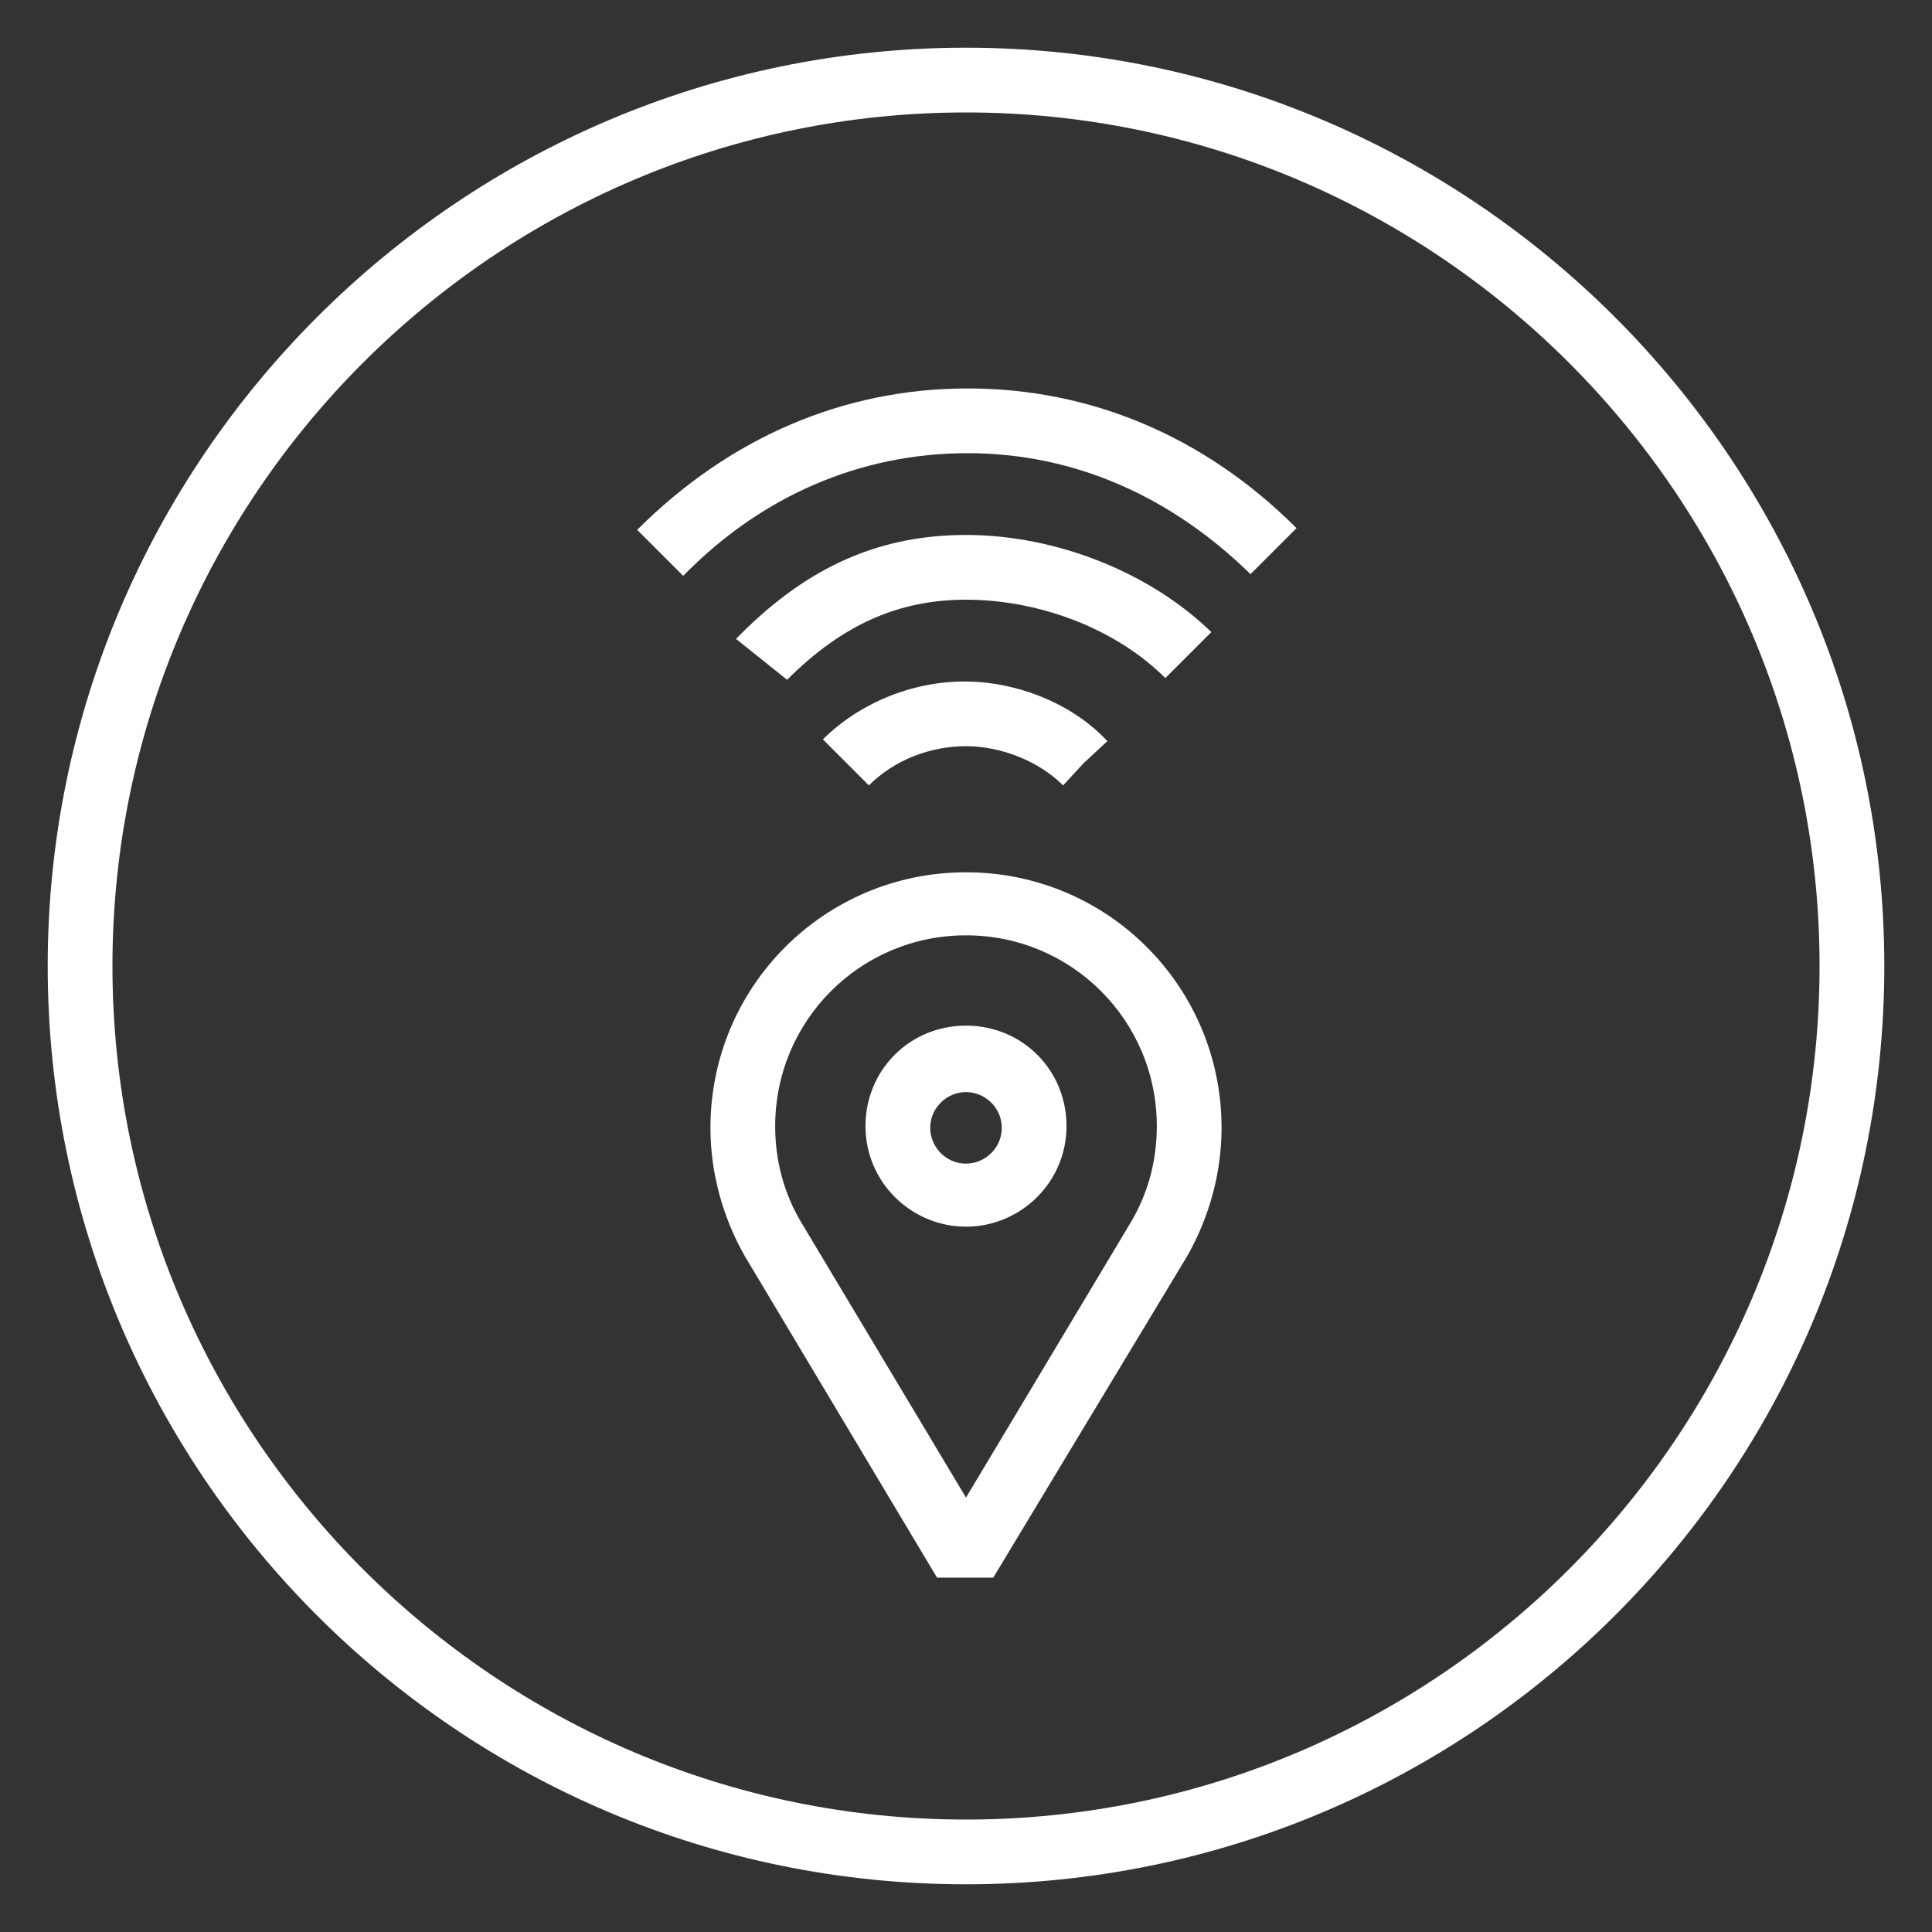 <?xml version="1.0" encoding="utf-8"?>
<!-- Generator: Adobe Illustrator 27.4.0, SVG Export Plug-In . SVG Version: 6.00 Build 0)  -->
<svg version="1.1" id="Layer_1" xmlns="http://www.w3.org/2000/svg" xmlns:xlink="http://www.w3.org/1999/xlink" x="0px" y="0px"
	 viewBox="0 0 113.4 113.4" style="enable-background:new 0 0 113.4 113.4;" xml:space="preserve">
<rect x="0" y="0" width="113.4" height="113.4" fill="#333333" stroke="none"/>
<style type="text/css">
	.st0{fill:#FFFFFF;}
</style>
<g>
	<g>
		<g>
			<path class="st0" d="M62.4,46.1c-1.4-1.4-3.6-2.3-5.7-2.3c-2.1,0-4.2,0.8-5.7,2.3l-2.7-2.7c2.1-2.1,5.2-3.4,8.3-3.4
				c3.1,0,6.3,1.3,8.3,3.4l0.1,0.1l-1.4,1.3L62.4,46.1z"/>
			<path class="st0" d="M46.2,39.9l-3-2.4c0.1-0.1,0.2-0.2,0.3-0.3c4-4,8.2-5.8,13.2-5.8c5.3,0,10.8,2.2,14.4,5.7l-2.7,2.7
				c-2.9-2.9-7.4-4.6-11.7-4.6C52.7,35.2,49.4,36.7,46.2,39.9z"/>
			<path class="st0" d="M40.1,33.8l-2.7-2.7c5.4-5.4,12.1-8.3,19.4-8.3c7.2,0,13.9,2.8,19.3,8.2l-2.7,2.7
				c-4.7-4.6-10.4-7.1-16.6-7.1C50.5,26.6,44.7,29.1,40.1,33.8z"/>
		</g>
		<g>
			<path class="st0" d="M58.3,92.6l-3.3,0L43.7,73.7c-1.3-2.3-2-4.9-2-7.5c0-8.3,6.7-15,15-15s15,6.7,15,15c0,2.6-0.7,5.2-2,7.5l0,0
				L58.3,92.6z M56.7,54.9c-6.2,0-11.2,5-11.2,11.2c0,2,0.5,3.9,1.5,5.6l9.7,16.2l9.7-16.2c1-1.7,1.5-3.6,1.5-5.6
				C67.9,59.9,62.9,54.9,56.7,54.9z"/>
			<path class="st0" d="M56.7,72c-3.2,0-5.9-2.6-5.9-5.9s2.6-5.9,5.9-5.9s5.9,2.6,5.9,5.9S59.9,72,56.7,72z M56.7,64.1
				c-1.1,0-2.1,0.9-2.1,2.1c0,1.1,0.9,2.1,2.1,2.1c1.1,0,2.1-0.9,2.1-2.1C58.8,65,57.8,64.1,56.7,64.1z"/>
		</g>
	</g>
	<g>
		<g>
			<path class="st0" d="M56.7,2.8C27,2.8,2.8,27,2.8,56.7c0,29.7,24.1,53.9,53.9,53.9c29.7,0,53.9-24.1,53.9-53.9
				C110.6,27,86.4,2.8,56.7,2.8z M56.7,106.8c-27.6,0-50.1-22.5-50.1-50.1c0-27.6,22.5-50.1,50.1-50.1c27.6,0,50.1,22.5,50.1,50.1
				C106.8,84.3,84.3,106.8,56.7,106.8z"/>
		</g>
	</g>
</g>
</svg>
